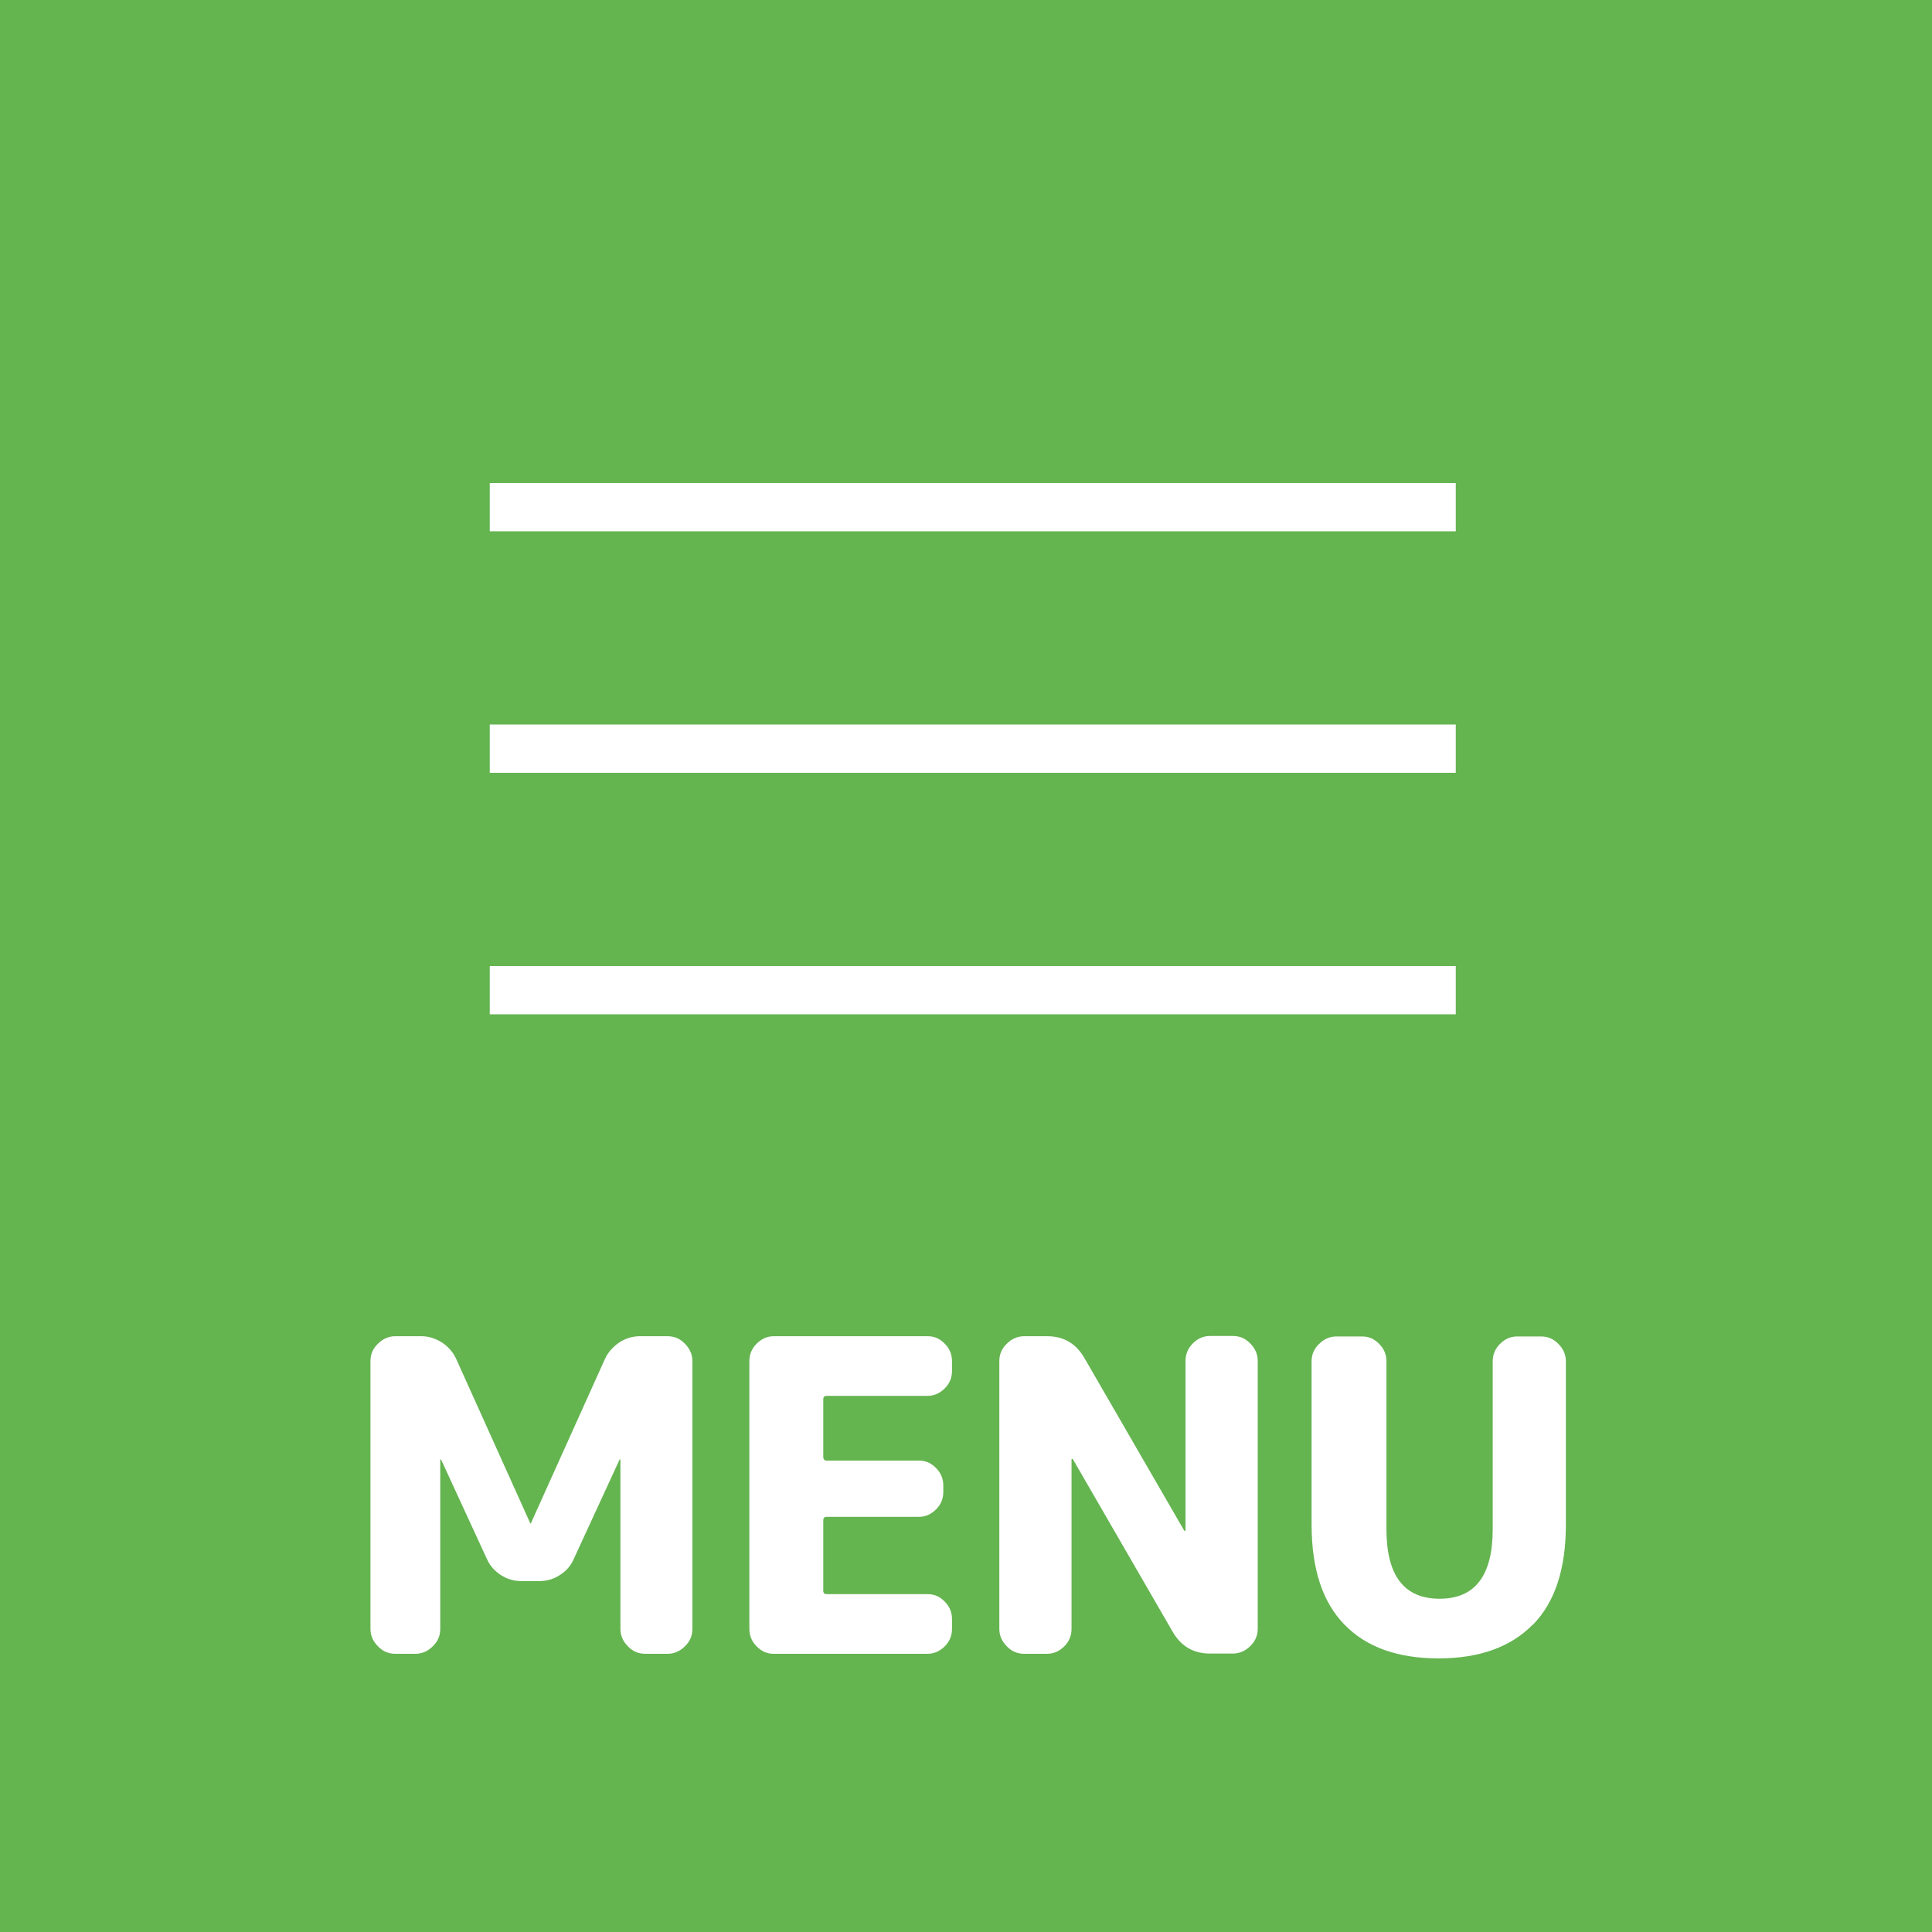 <?xml version="1.0" encoding="UTF-8"?>
<svg id="_レイヤー_2" data-name="レイヤー 2" xmlns="http://www.w3.org/2000/svg" viewBox="0 0 80 80">
  <defs>
    <style>
      .cls-1 {
        fill: none;
      }

      .cls-1, .cls-2, .cls-3 {
        stroke-width: 0px;
      }

      .cls-2 {
        fill: #64b450;
      }

      .cls-3 {
        fill: #fff;
      }
    </style>
  </defs>
  <g id="_レイヤー_1-2" data-name="レイヤー 1">
    <g>
      <rect class="cls-2" width="80" height="80"/>
      <rect class="cls-1" x="20.28" y="20" width="40" height="40"/>
      <rect class="cls-3" x="20.28" y="20" width="40" height="2"/>
      <rect class="cls-3" x="20.28" y="30" width="40" height="2"/>
      <rect class="cls-3" x="20.28" y="40" width="40" height="2"/>
      <g>
        <path class="cls-3" d="M16.37,68.48c-.28,0-.52-.1-.72-.31-.2-.2-.31-.44-.31-.72v-11.09c0-.28.1-.52.31-.72.2-.2.44-.31.72-.31h1.08c.3,0,.58.09.85.26.26.17.46.4.59.68l3.06,6.79s0,.02.02.02.02,0,.02-.02l3.06-6.79c.13-.28.33-.5.59-.68.26-.17.55-.26.85-.26h1.15c.28,0,.52.1.72.31.2.2.31.44.31.72v11.09c0,.28-.1.52-.31.72-.2.2-.44.31-.72.31h-.92c-.28,0-.52-.1-.72-.31-.2-.2-.31-.44-.31-.72v-7s0-.02-.02-.02-.02,0-.02.02l-1.89,4.1c-.12.28-.31.5-.58.67-.26.17-.55.25-.86.25h-.72c-.31,0-.6-.08-.86-.25-.26-.17-.46-.39-.58-.67l-1.89-4.1s0-.02-.02-.02-.02,0-.02.02v7c0,.28-.1.52-.31.72-.2.2-.44.31-.72.31h-.85Z"/>
        <path class="cls-3" d="M32.04,68.48c-.28,0-.51-.1-.71-.31-.2-.2-.3-.44-.3-.72v-11.09c0-.28.1-.52.3-.72.2-.2.43-.31.71-.31h6.37c.28,0,.51.1.71.31.2.2.3.44.3.72v.41c0,.28-.1.52-.3.72-.2.2-.44.31-.71.31h-4.18c-.1,0-.14.05-.14.14v2.38c0,.11.05.16.14.16h3.82c.28,0,.51.1.71.31.2.2.3.44.3.72v.27c0,.28-.1.52-.3.72-.2.2-.44.31-.71.31h-3.82c-.1,0-.14.05-.14.14v2.92c0,.1.05.14.14.14h4.18c.28,0,.51.1.71.31.2.2.3.44.3.72v.41c0,.28-.1.52-.3.72-.2.2-.44.31-.71.31h-6.37Z"/>
        <path class="cls-3" d="M42.41,68.48c-.28,0-.52-.1-.72-.31-.2-.2-.31-.44-.31-.72v-11.09c0-.28.1-.52.31-.72.2-.2.44-.31.72-.31h.95c.67,0,1.18.29,1.53.88l4.14,7.16s.01.02.04.02c.01,0,.02,0,.02-.02v-7.02c0-.28.1-.52.3-.72.2-.2.43-.31.71-.31h.95c.28,0,.52.1.72.31.2.2.31.44.31.72v11.09c0,.28-.1.52-.31.72-.2.2-.44.31-.72.31h-.95c-.67,0-1.18-.29-1.53-.88l-4.14-7.16s-.01-.02-.04-.02c-.01,0-.02,0-.02.02v7.02c0,.28-.1.52-.3.72-.2.2-.44.31-.71.31h-.95Z"/>
        <path class="cls-3" d="M63.47,67.27c-.91.93-2.21,1.4-3.9,1.4s-2.99-.46-3.9-1.4c-.91-.93-1.36-2.31-1.36-4.15v-6.75c0-.28.1-.52.31-.72.2-.2.44-.31.72-.31h1.06c.28,0,.51.1.71.31.2.2.3.44.3.72v6.95c0,1.92.73,2.88,2.2,2.88s2.2-.96,2.2-2.88v-6.95c0-.28.1-.52.3-.72.2-.2.43-.31.71-.31h.99c.28,0,.52.1.72.31.2.2.31.44.31.72v6.75c0,1.84-.45,3.22-1.36,4.15Z"/>
      </g>
    </g>
  </g>
</svg>